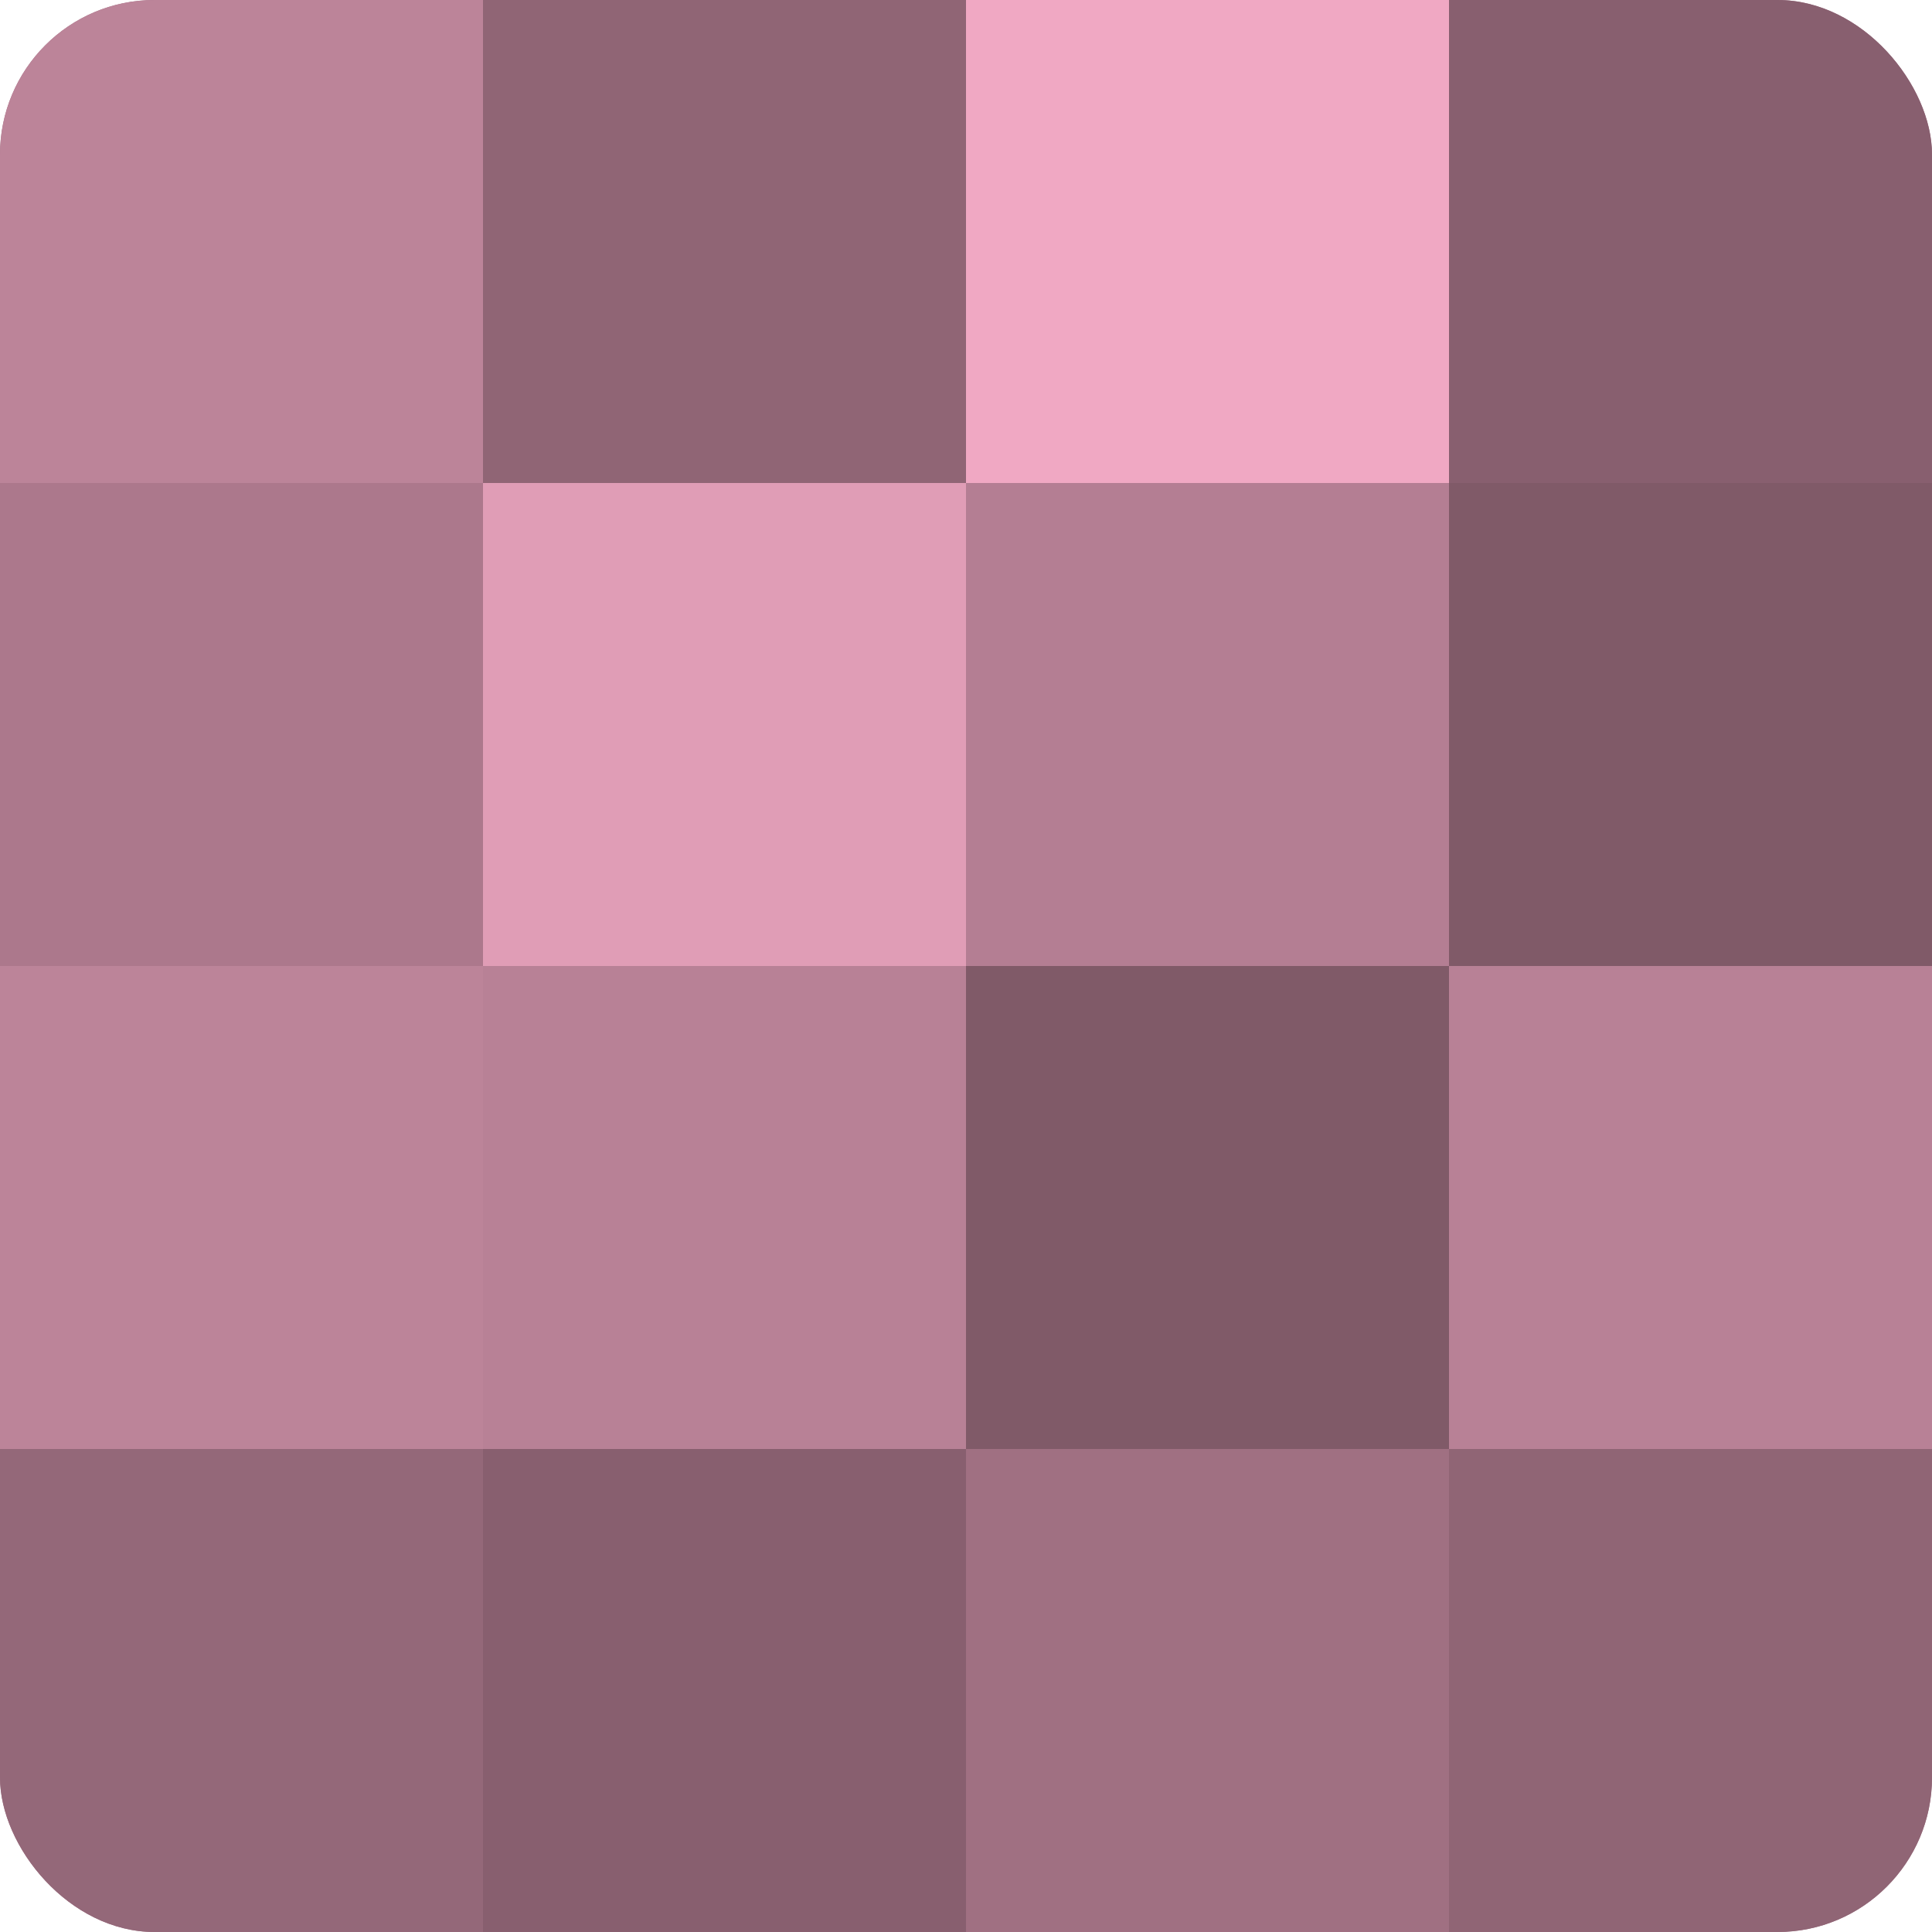 <?xml version="1.0" encoding="UTF-8"?>
<svg xmlns="http://www.w3.org/2000/svg" width="60" height="60" viewBox="0 0 100 100" preserveAspectRatio="xMidYMid meet"><defs><clipPath id="c" width="100" height="100"><rect width="100" height="100" rx="8" ry="8"/></clipPath></defs><g clip-path="url(#c)"><rect width="100" height="100" fill="#a07082"/><rect width="25" height="25" fill="#bc8499"/><rect y="25" width="25" height="25" fill="#ac788c"/><rect y="50" width="25" height="25" fill="#bc8499"/><rect y="75" width="25" height="25" fill="#946879"/><rect x="25" width="25" height="25" fill="#906575"/><rect x="25" y="25" width="25" height="25" fill="#e09db6"/><rect x="25" y="50" width="25" height="25" fill="#b88196"/><rect x="25" y="75" width="25" height="25" fill="#885f6f"/><rect x="50" width="25" height="25" fill="#f0a8c3"/><rect x="50" y="25" width="25" height="25" fill="#b47e93"/><rect x="50" y="50" width="25" height="25" fill="#805a68"/><rect x="50" y="75" width="25" height="25" fill="#a07082"/><rect x="75" width="25" height="25" fill="#885f6f"/><rect x="75" y="25" width="25" height="25" fill="#805a68"/><rect x="75" y="50" width="25" height="25" fill="#b88196"/><rect x="75" y="75" width="25" height="25" fill="#906575"/></g></svg>
